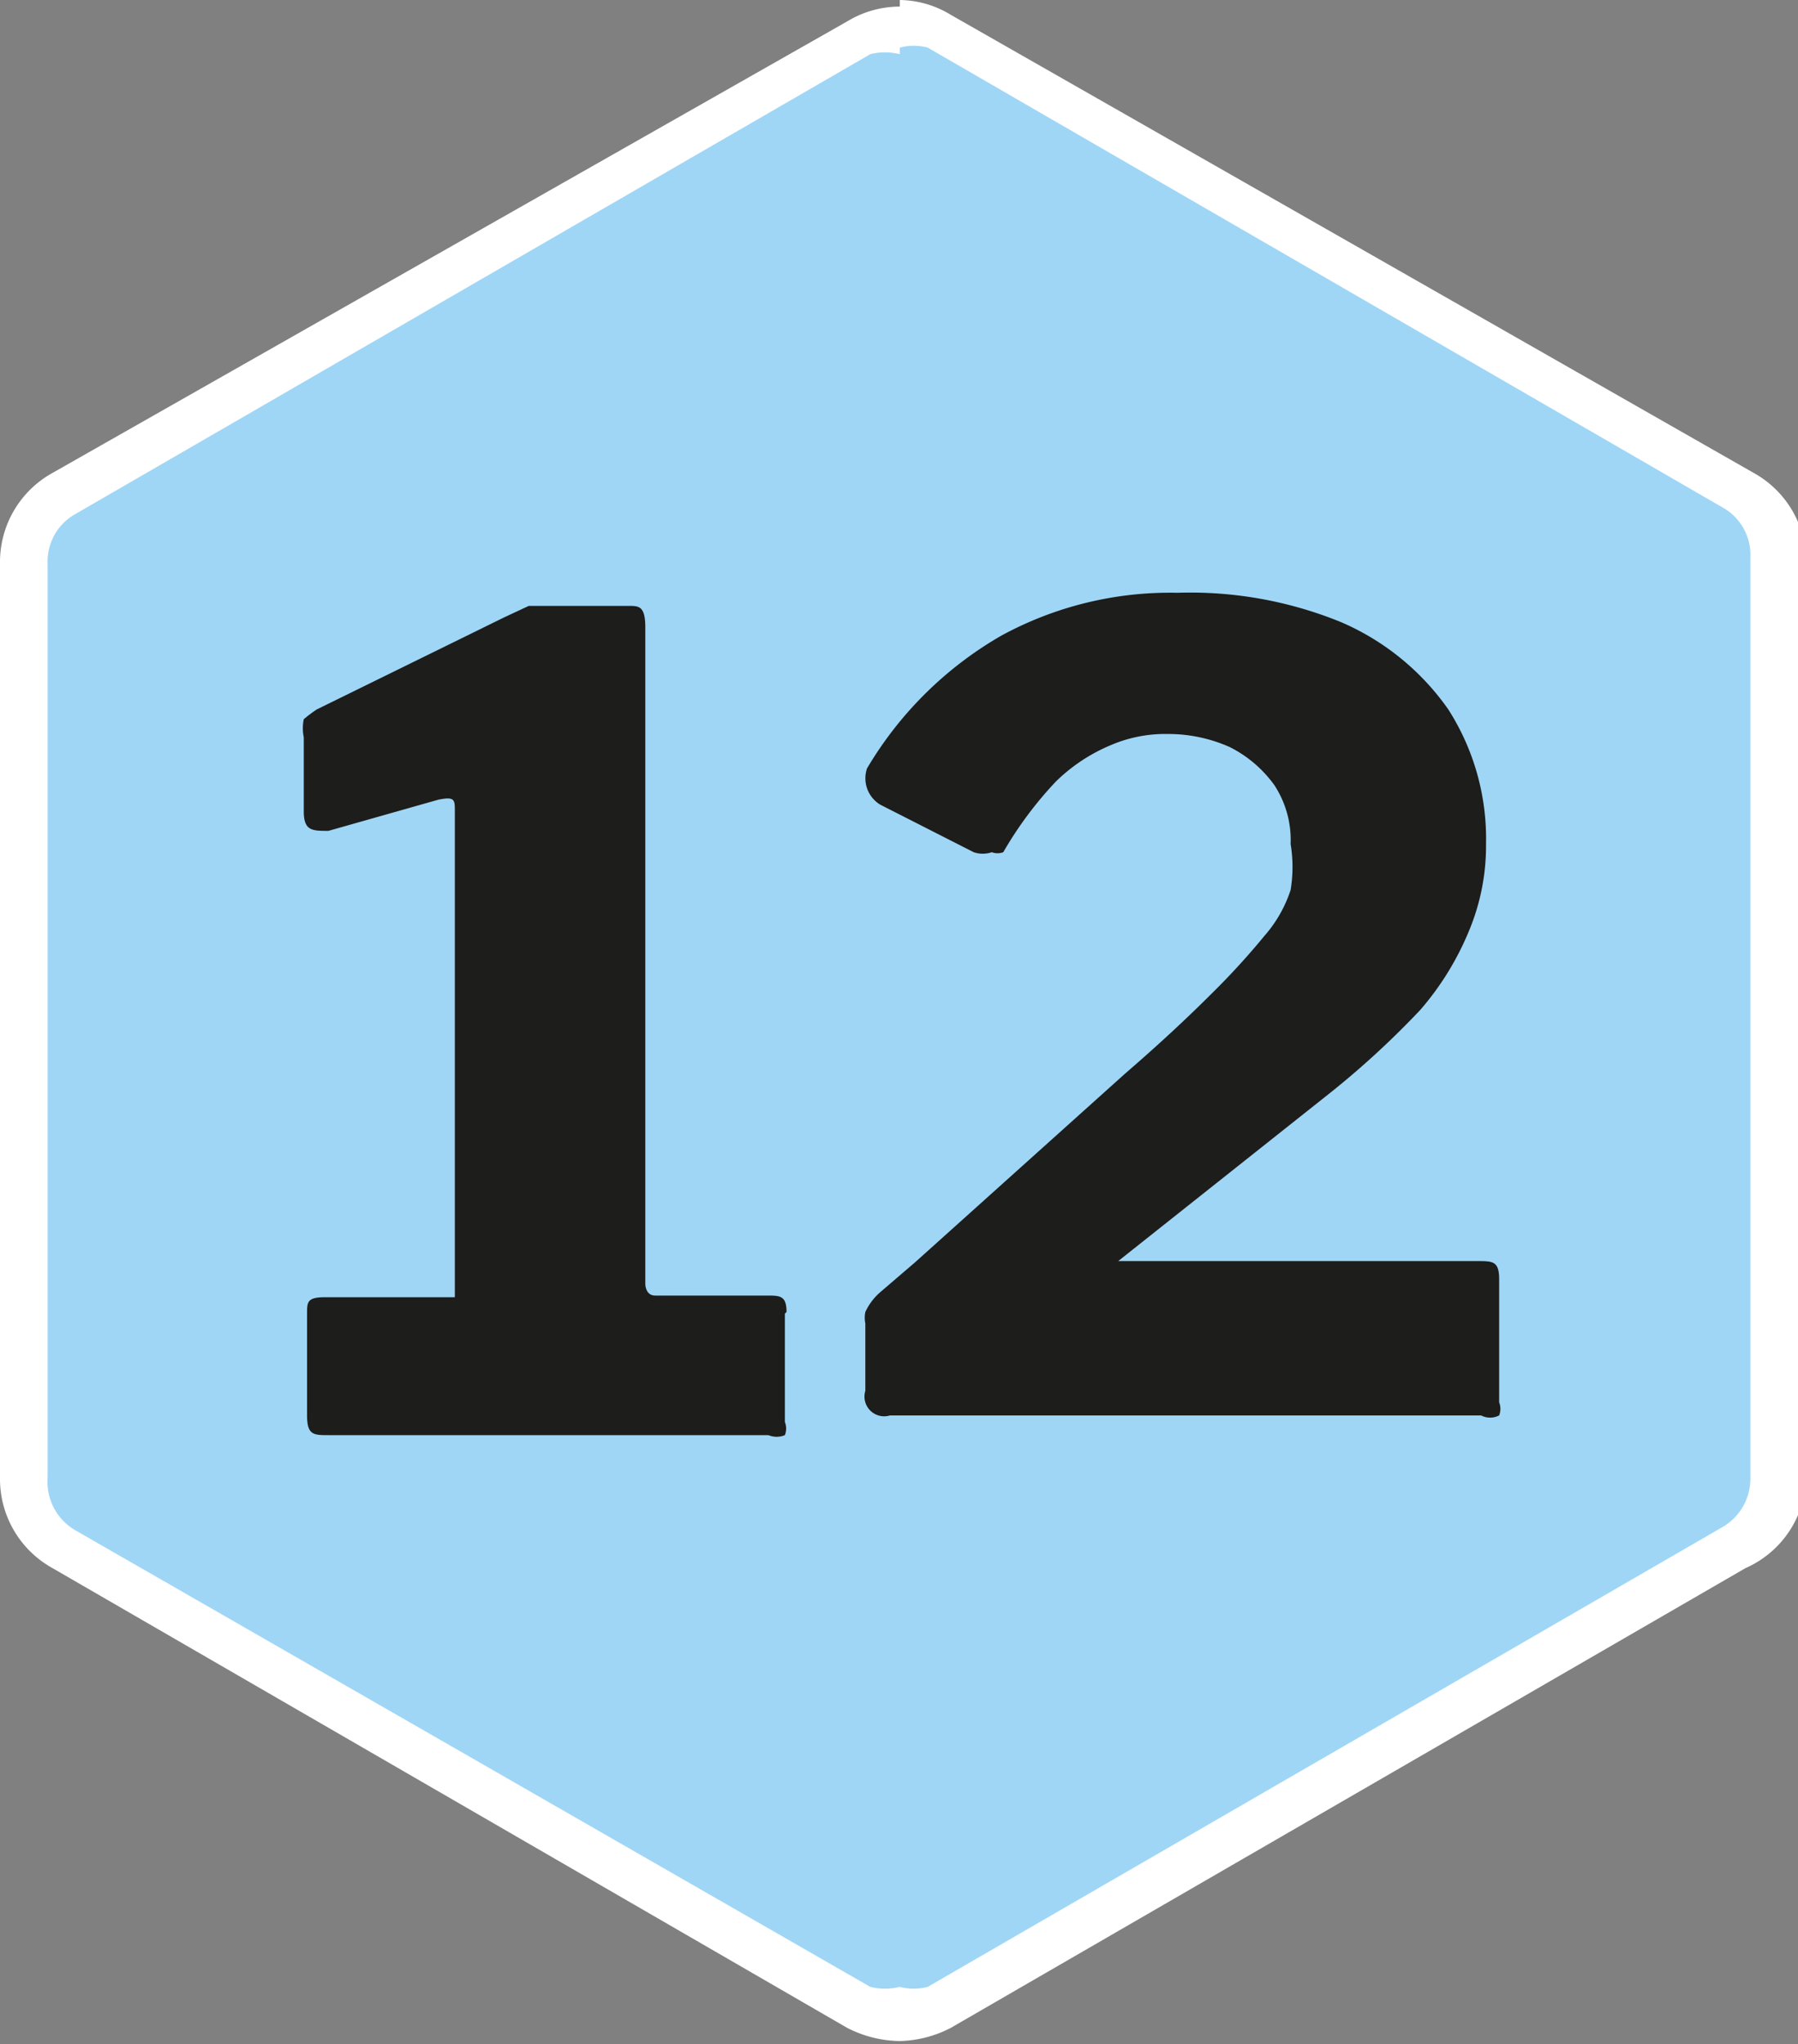 <svg xmlns="http://www.w3.org/2000/svg" viewBox="0 0 10.95 12.45"><rect x="0" y="0" width="10.95" height="12.45" fill="#808080" stroke="none"/><defs><style>.cls-1{isolation:isolate;}.cls-2{fill:#9fd6f6;}.cls-3{fill:#fff;}.cls-4{fill:#1d1d1b;}</style></defs><title>12</title><g id="Calque_2" data-name="Calque 2"><g id="Calque_1-2" data-name="Calque 1"><g class="cls-1"><path class="cls-2" d="M5.48,12.3a.51.51,0,0,1-.25-.06L.39,9.45A.5.5,0,0,1,.14,9V3.43A.48.48,0,0,1,.39,3L5.23.21A.52.52,0,0,1,5.48.14a.51.51,0,0,1,.24.07L10.56,3a.48.48,0,0,1,.25.42V9a.5.5,0,0,1-.25.43L5.72,12.24a.5.5,0,0,1-.24.06"/><path class="cls-3" d="M5.48.29a.33.33,0,0,1,.17,0l4.84,2.8a.33.33,0,0,1,.17.3V9a.34.34,0,0,1-.17.3l-4.84,2.8a.33.33,0,0,1-.17,0,.37.37,0,0,1-.18,0L.46,9.32A.34.34,0,0,1,.29,9V3.43a.33.33,0,0,1,.17-.3L5.3.33a.37.37,0,0,1,.18,0m0-.29a.62.62,0,0,0-.32.09L.32,2.88A.62.62,0,0,0,0,3.43V9a.62.62,0,0,0,.32.55l4.84,2.8a.72.72,0,0,0,.32.08.71.71,0,0,0,.31-.08l4.84-2.8A.62.62,0,0,0,11,9V3.43a.62.62,0,0,0-.32-.55L5.79.09A.61.61,0,0,0,5.48,0"/><path class="cls-4" d="M4.78,8v.66a.11.11,0,0,1,0,.08.13.13,0,0,1-.1,0H2c-.09,0-.13,0-.13-.12V8c0-.07,0-.1.11-.1h.71c.05,0,.08,0,.08,0V4.94c0-.07,0-.09-.1-.07L2,5.06c-.1,0-.15,0-.15-.12V4.49a.27.27,0,0,1,0-.11.81.81,0,0,1,.08-.06l1.14-.56.15-.07.14,0h.47c.06,0,.1,0,.1.13v4s0,.07.06.07h.68c.08,0,.12,0,.12.1"/><path class="cls-4" d="M6.85,6.54c.22-.19.39-.35.53-.49A4.47,4.47,0,0,0,7.7,5.7a.8.8,0,0,0,.16-.28.86.86,0,0,0,0-.28.61.61,0,0,0-.1-.36.75.75,0,0,0-.27-.23.92.92,0,0,0-.38-.08.84.84,0,0,0-.35.07,1.06,1.06,0,0,0-.33.22,2.29,2.29,0,0,0-.32.43.1.1,0,0,1-.07,0,.17.17,0,0,1-.11,0L5.36,4.9a.19.19,0,0,1-.08-.1.19.19,0,0,1,0-.12,2.26,2.26,0,0,1,.82-.81,2.15,2.15,0,0,1,1.07-.26,2.43,2.43,0,0,1,1,.18,1.54,1.54,0,0,1,.65.53,1.46,1.46,0,0,1,.23.82,1.34,1.34,0,0,1-.1.52,1.75,1.75,0,0,1-.3.49,5.31,5.31,0,0,1-.58.53l-1.26,1s-.05,0,0,0,0,0,.08,0H9c.09,0,.13,0,.13.11v.75a.11.11,0,0,1,0,.08.12.12,0,0,1-.11,0H5.42a.12.12,0,0,1-.15-.15V8.06a.17.17,0,0,1,0-.07.36.36,0,0,1,.09-.12l.21-.18"/></g></g></g></svg>